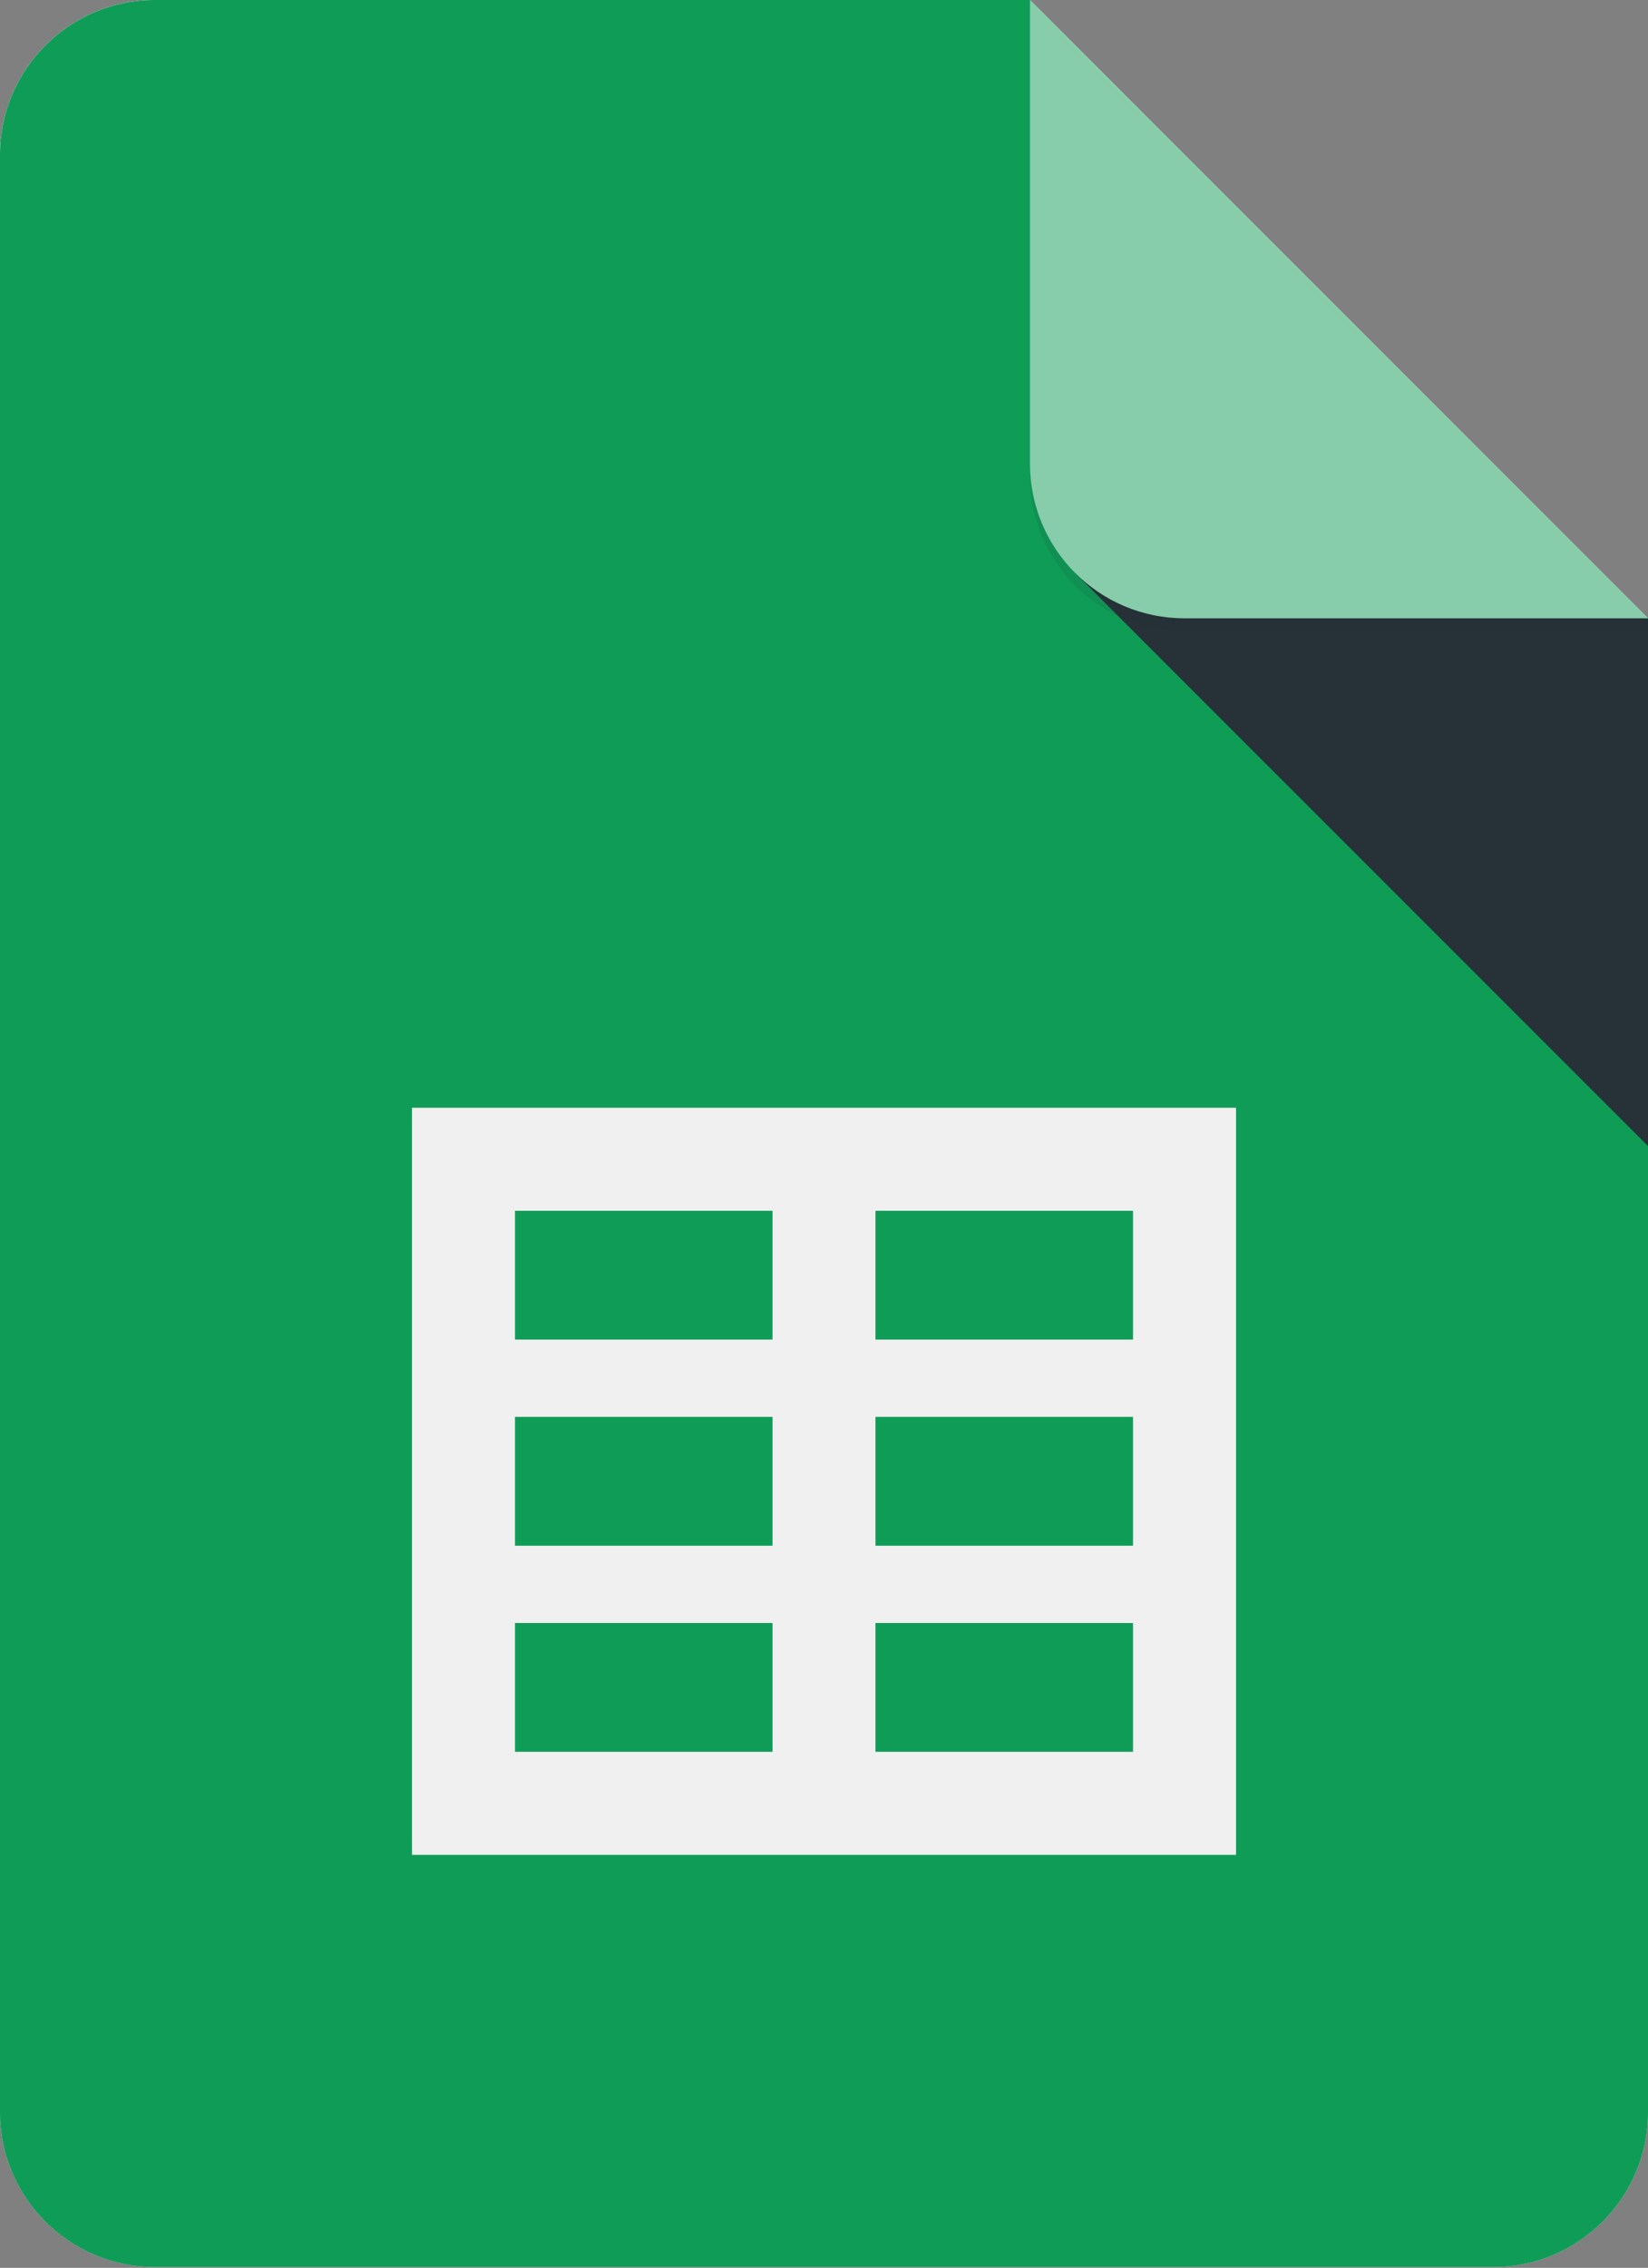 <?xml version="1.0" encoding="UTF-8"?> <svg xmlns="http://www.w3.org/2000/svg" width="2000" height="2751" viewBox="0 0 2000 2751" fill="none"><rect x="0" y="0" width="2000" height="2751" fill="#808080" stroke="none"/> <g clip-path="url(#clip0_22_42)"> <path d="M1249.99 0H187.515C84.373 0 0.008 84.373 0.008 187.515V2562.5C0.008 2665.67 84.382 2750.01 187.515 2750.01H1812.49C1915.66 2750.01 2000 2665.66 2000 2562.5V750.02L1249.99 0Z" fill="url(#paint0_radial_22_42)"></path> <path d="M1812.48 2734.42H187.507C84.365 2734.42 0 2650.02 0 2546.91V2562.5C0 2665.67 84.373 2750.01 187.507 2750.01H1812.48C1915.65 2750.01 1999.99 2665.66 1999.99 2562.5V2546.91C1999.99 2650.03 1915.64 2734.42 1812.48 2734.42Z" fill="#263138" fill-opacity="0.2"></path> <path d="M187.507 0C84.365 0 0 84.373 0 187.515V203.133C0 100.015 84.373 15.626 187.507 15.626H1249.98V0.008H187.507V0Z" fill="white" fill-opacity="0.2"></path> <path d="M1249.99 0H187.515C84.373 0 0.008 84.373 0.008 187.507V2562.5C0.008 2665.67 84.382 2750.01 187.515 2750.01H1812.49C1915.66 2750.01 2000 2665.66 2000 2562.5V750.02L1562.52 437.508L1249.99 0Z" fill="#0F9C57"></path> <path d="M499.998 1343.77V2250.06H1500.04V1343.77H499.998ZM937.516 2125.03H624.995V1968.79H937.516V2125.03ZM937.516 1875.04H624.995V1718.74H937.516V1875.04ZM937.516 1624.99H624.995V1468.76H937.516V1624.99ZM1375.02 2125.03H1062.47V1968.79H1375.02V2125.03ZM1375.02 1875.04H1062.47V1718.74H1375.02V1875.04ZM1375.02 1624.99H1062.47V1468.76H1375.02V1624.99Z" fill="#F0F0F0"></path> <path d="M1304.87 695.165L2000 1390.18V750.027L1304.87 695.165Z" fill="url(#paint1_linear_22_42)"></path> <path d="M1437.48 750.02C1333.91 750.02 1249.98 666.117 1249.98 562.521V578.138C1249.98 681.734 1333.91 765.637 1437.48 765.637H1999.99V750.02H1437.48Z" fill="#263138" fill-opacity="0.102"></path> <path d="M1249.99 0V562.521C1249.99 666.117 1333.92 750.02 1437.49 750.02H2000L1249.99 0Z" fill="#87CDAC"></path> </g> <defs> <radialGradient id="paint0_radial_22_42" cx="0" cy="0" r="1" gradientUnits="userSpaceOnUse" gradientTransform="translate(79.999 82.504) scale(1375.01)"> <stop stop-color="white"></stop> <stop offset="1" stop-color="white"></stop> </radialGradient> <linearGradient id="paint1_linear_22_42" x1="1652.43" y1="784.794" x2="1652.43" y2="1420.34" gradientUnits="userSpaceOnUse"> <stop stop-color="#263138"></stop> <stop offset="1" stop-color="#263138"></stop> </linearGradient> <clipPath id="clip0_22_42"> <rect width="2000" height="2750.01" fill="white"></rect> </clipPath> </defs> </svg> 